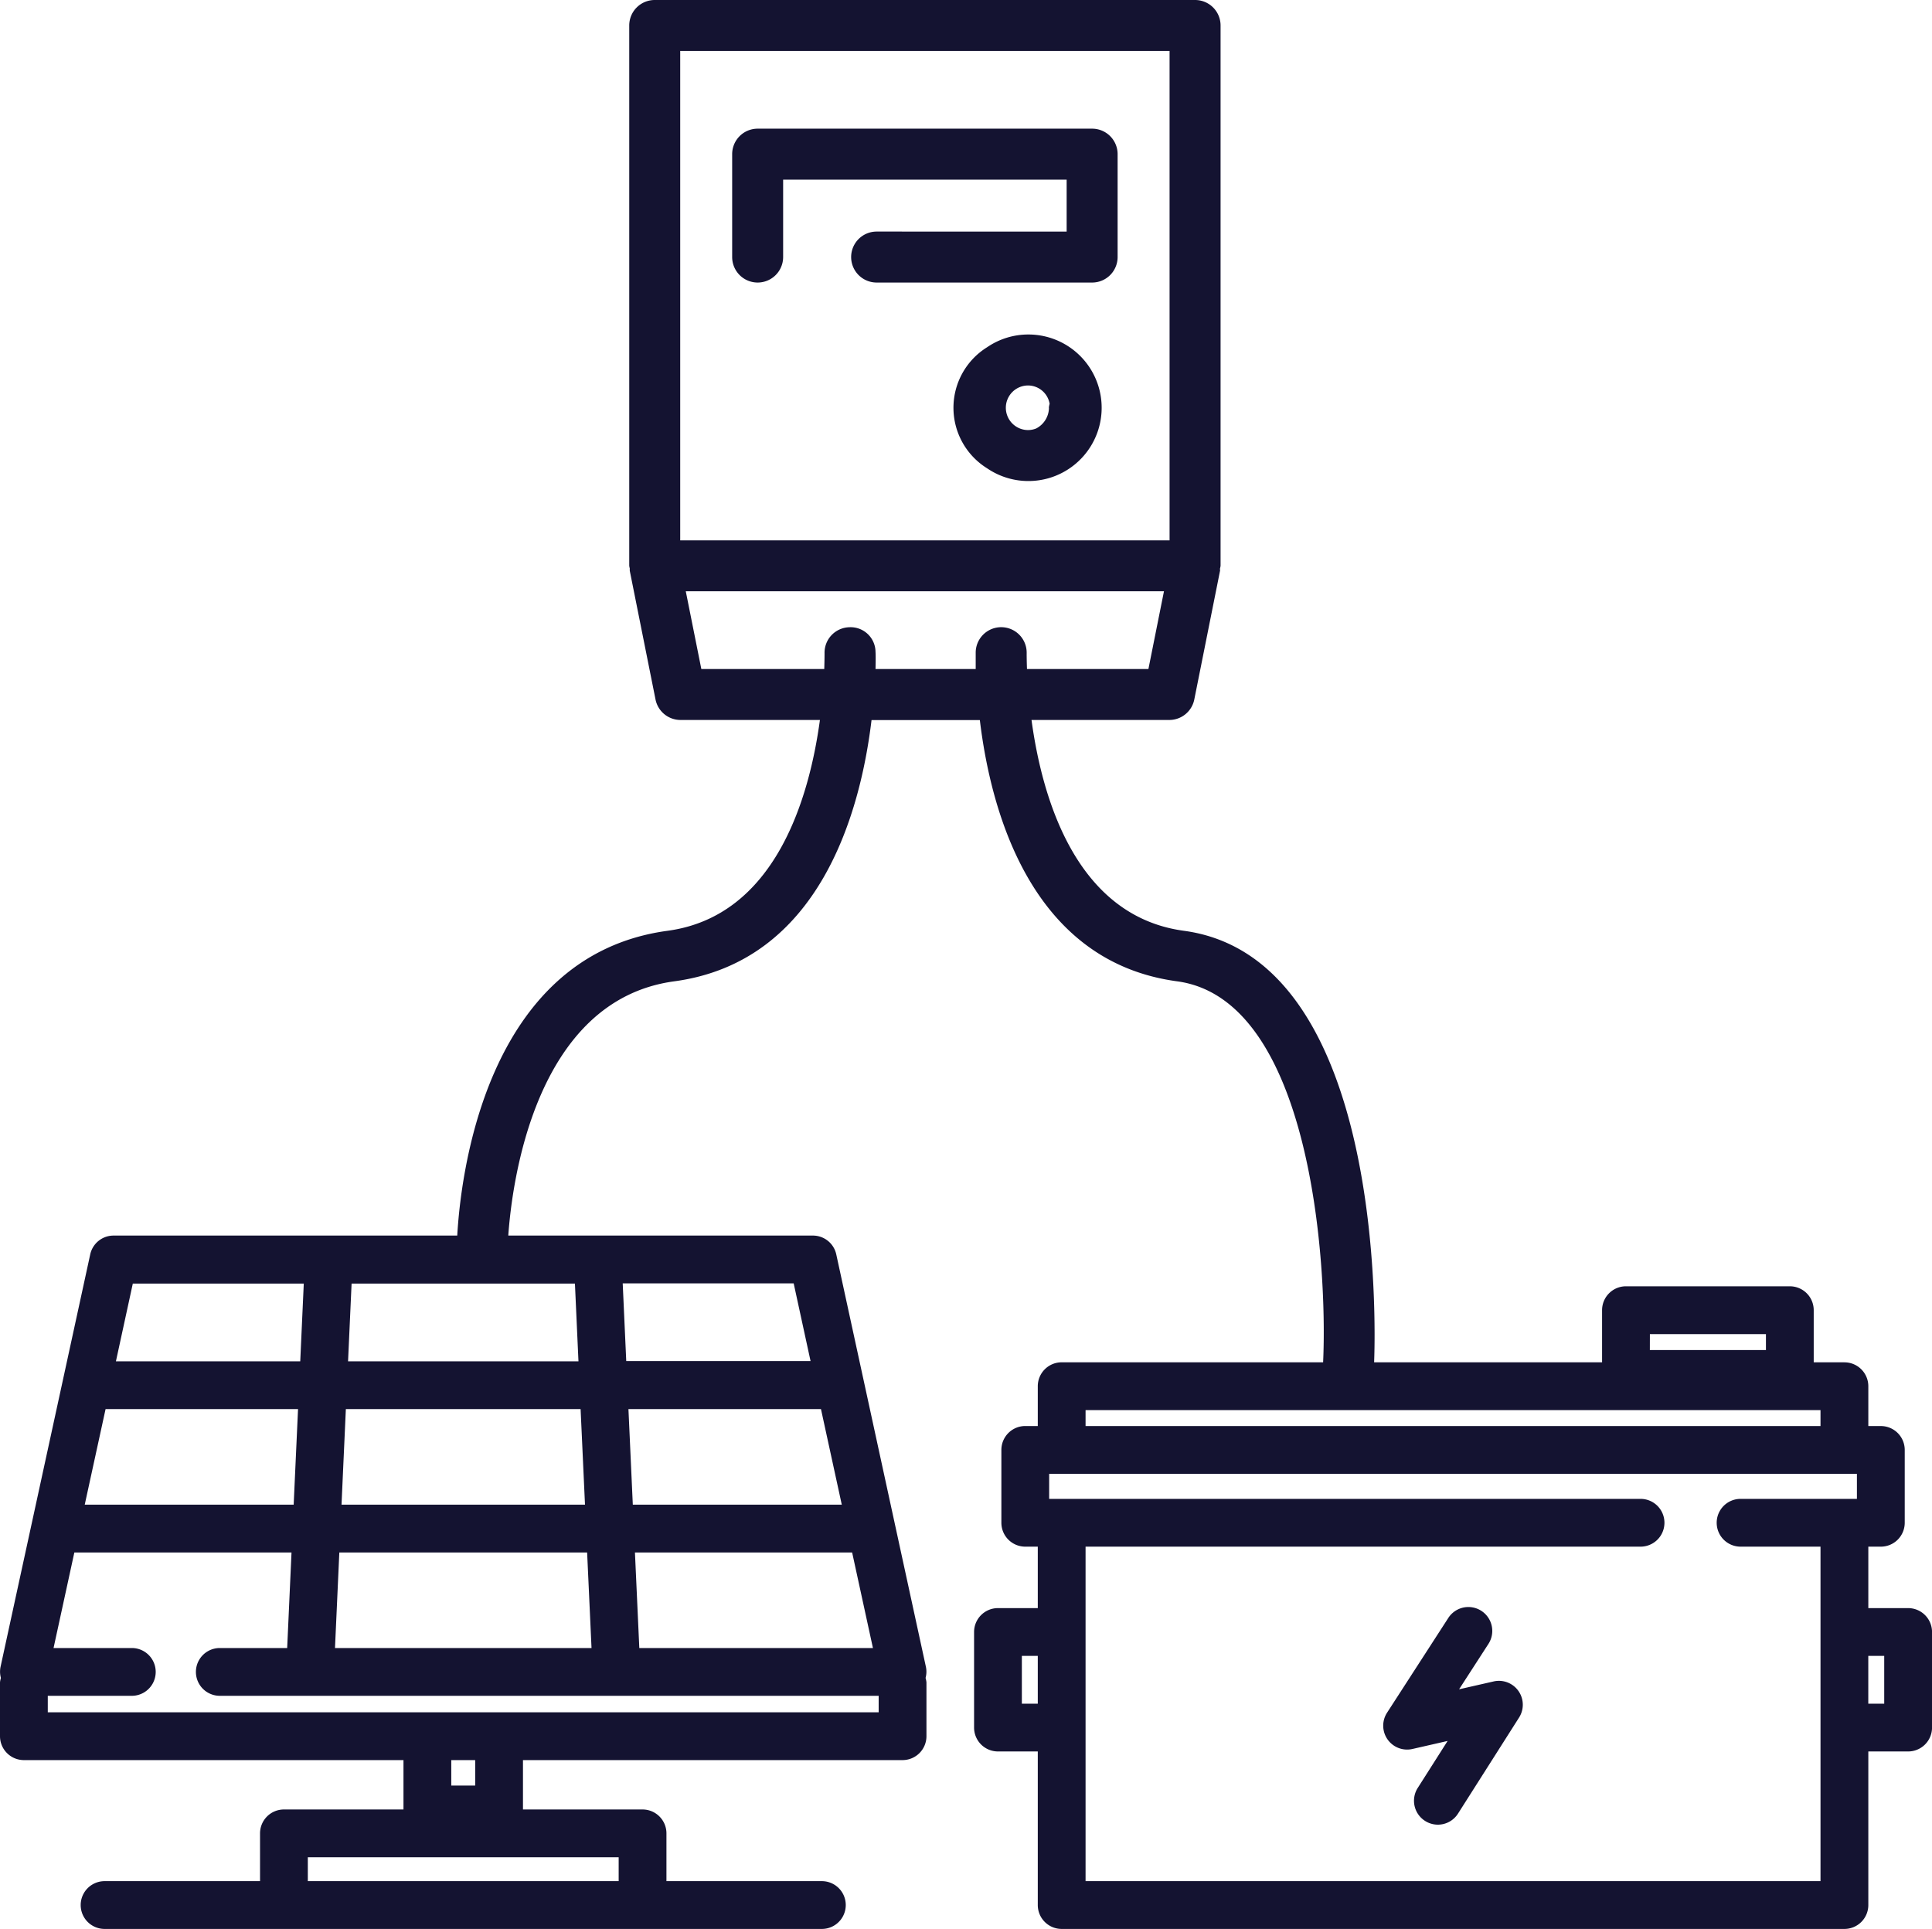<svg id="Gruppe_28970" data-name="Gruppe 28970" xmlns="http://www.w3.org/2000/svg" xmlns:xlink="http://www.w3.org/1999/xlink" width="60.649" height="60.55" viewBox="0 0 60.649 60.55">
  <defs>
    <clipPath id="clip-path">
      <rect id="Rechteck_11069" data-name="Rechteck 11069" width="60.649" height="60.55" transform="translate(0 0)" fill="none"/>
    </clipPath>
  </defs>
  <g id="Gruppe_28969" data-name="Gruppe 28969" clip-path="url(#clip-path)">
    <path id="Pfad_102287" data-name="Pfad 102287" d="M59.9,50.479h-1.25V48.55h.393a.75.75,0,0,0,.75-.75V45.514a.75.75,0,0,0-.75-.75h-.393v-1.25a.75.75,0,0,0-.75-.75h-.964V41.127a.75.75,0,0,0-.75-.75H51.042a.75.75,0,0,0-.75.75v1.637H43.136c.044-1.12.338-12.693-5.97-13.546-3.4-.458-4.455-4.19-4.785-6.618h4.326a.8.8,0,0,0,.784-.643l.808-4.039c.005-.024-.005-.048,0-.073a.781.781,0,0,0,.017-.084V.8a.8.8,0,0,0-.8-.8H20.553a.8.8,0,0,0-.8.8V17.761a.78.78,0,0,0,.017.084.6.6,0,0,0,0,.073l.808,4.039a.8.8,0,0,0,.784.643h4.377c-.331,2.428-1.389,6.16-4.785,6.618-5.755.778-6.5,7.8-6.6,9.567H3.565a.75.75,0,0,0-.733.591L.017,52.323a.748.748,0,0,0,.011.349A.713.713,0,0,0,0,52.811V54.5a.75.75,0,0,0,.75.75H12.666V56.8H8.913a.75.75,0,0,0-.75.75v1.5H3.283a.75.75,0,0,0,0,1.5H25.8a.75.75,0,0,0,0-1.5H20.921v-1.5a.75.75,0,0,0-.75-.75H16.417V55.25H28.333a.75.75,0,0,0,.75-.75V52.811a.739.739,0,0,0-.028-.14.731.731,0,0,0,.011-.348L26.252,39.376a.75.75,0,0,0-.733-.591H15.956c.113-1.613.823-7.388,5.21-7.981,4.593-.62,5.851-5.36,6.193-8.2h3.4c.342,2.844,1.6,7.584,6.194,8.2,4.186.566,4.727,8.825,4.582,11.959H33.328a.75.75,0,0,0-.75.75v1.25h-.393a.75.75,0,0,0-.75.75V47.8a.75.75,0,0,0,.75.75h.393v1.929h-1.25a.75.75,0,0,0-.75.75v3a.75.75,0,0,0,.75.75h1.25V59.8a.75.75,0,0,0,.75.75H57.9a.75.75,0,0,0,.75-.75V54.979H59.9a.75.75,0,0,0,.75-.75v-3a.75.75,0,0,0-.75-.75m-8.107-8.6h3.643v.5H51.792ZM19.421,59.05H9.663V58.3h9.758Zm.648-7.318-.137-3H26.75l.653,3Zm-1.5,0H10.516l.136-3h7.779Zm7.856-4.5h-6.56l-.137-3h6.044Zm-8.061,0H10.721l.136-3h7.369Zm-15.05-3H9.356l-.137,3H2.66Zm7.612-1.5.111-2.44h7.011l.111,2.44Zm-1.39-2.44-.111,2.44H3.639l.53-2.44ZM14.917,56.05h-.751v-.8h.751Zm.75-2.3H1.5v-.518H4.138a.75.75,0,0,0,0-1.5H1.681l.653-3H9.151l-.136,3H6.9a.75.75,0,1,0,0,1.5H27.583v.518Zm9.778-11.025H19.659l-.111-2.44h5.367ZM21.353,1.6H36.715V16.962H21.353ZM27.484,21c.008-.292.005-.482,0-.531a.782.782,0,0,0-.819-.78.8.8,0,0,0-.781.818c0,.012,0,.2-.009.493H22.016l-.488-2.439H36.539L36.051,21H32.239c-.011-.293-.01-.481-.01-.493a.8.8,0,0,0-1.6-.038c0,.049,0,.239,0,.531Zm6.594,23.264H57.149v.5H34.078Zm-2,7.715h.5v1.5h-.5ZM57.149,59.05H34.078V48.55H51.5a.75.75,0,0,0,0-1.5H32.935v-.786H58.292v.786H54.64a.75.75,0,0,0,0,1.5h2.509v10.5Zm2-5.571h-.5v-1.5h.5Z" fill="#141331"/>
    <path id="Pfad_102288" data-name="Pfad 102288" d="M46.887,52.781l-1.084.247.922-1.426a.75.75,0,1,0-1.26-.814l-1.922,2.973a.75.75,0,0,0,.8,1.139l1.1-.251-.938,1.475a.75.75,0,0,0,.23,1.035.748.748,0,0,0,1.035-.23l1.916-3.014a.75.75,0,0,0-.8-1.134" fill="#141331"/>
    <path id="Pfad_102289" data-name="Pfad 102289" d="M34.284,4.039h-10.5a.8.8,0,0,0-.8.8v3.23a.8.8,0,1,0,1.6,0V5.639h8.9v1.63H27.519a.8.8,0,0,0,0,1.6h6.765a.8.8,0,0,0,.8-.8V4.839a.8.8,0,0,0-.8-.8" fill="#141331"/>
    <path id="Pfad_102290" data-name="Pfad 102290" d="M32.279,10.5a2.289,2.289,0,0,0-1.292.4,2.237,2.237,0,0,0,0,3.8,2.3,2.3,0,1,0,1.292-4.2m.65,2.3a.743.743,0,0,1-.4.649.693.693,0,0,1-.254.051.7.7,0,0,1,0-1.4.691.691,0,0,1,.675.576.736.736,0,0,0-.025.124" fill="#141331"/>
  </g>
</svg>
